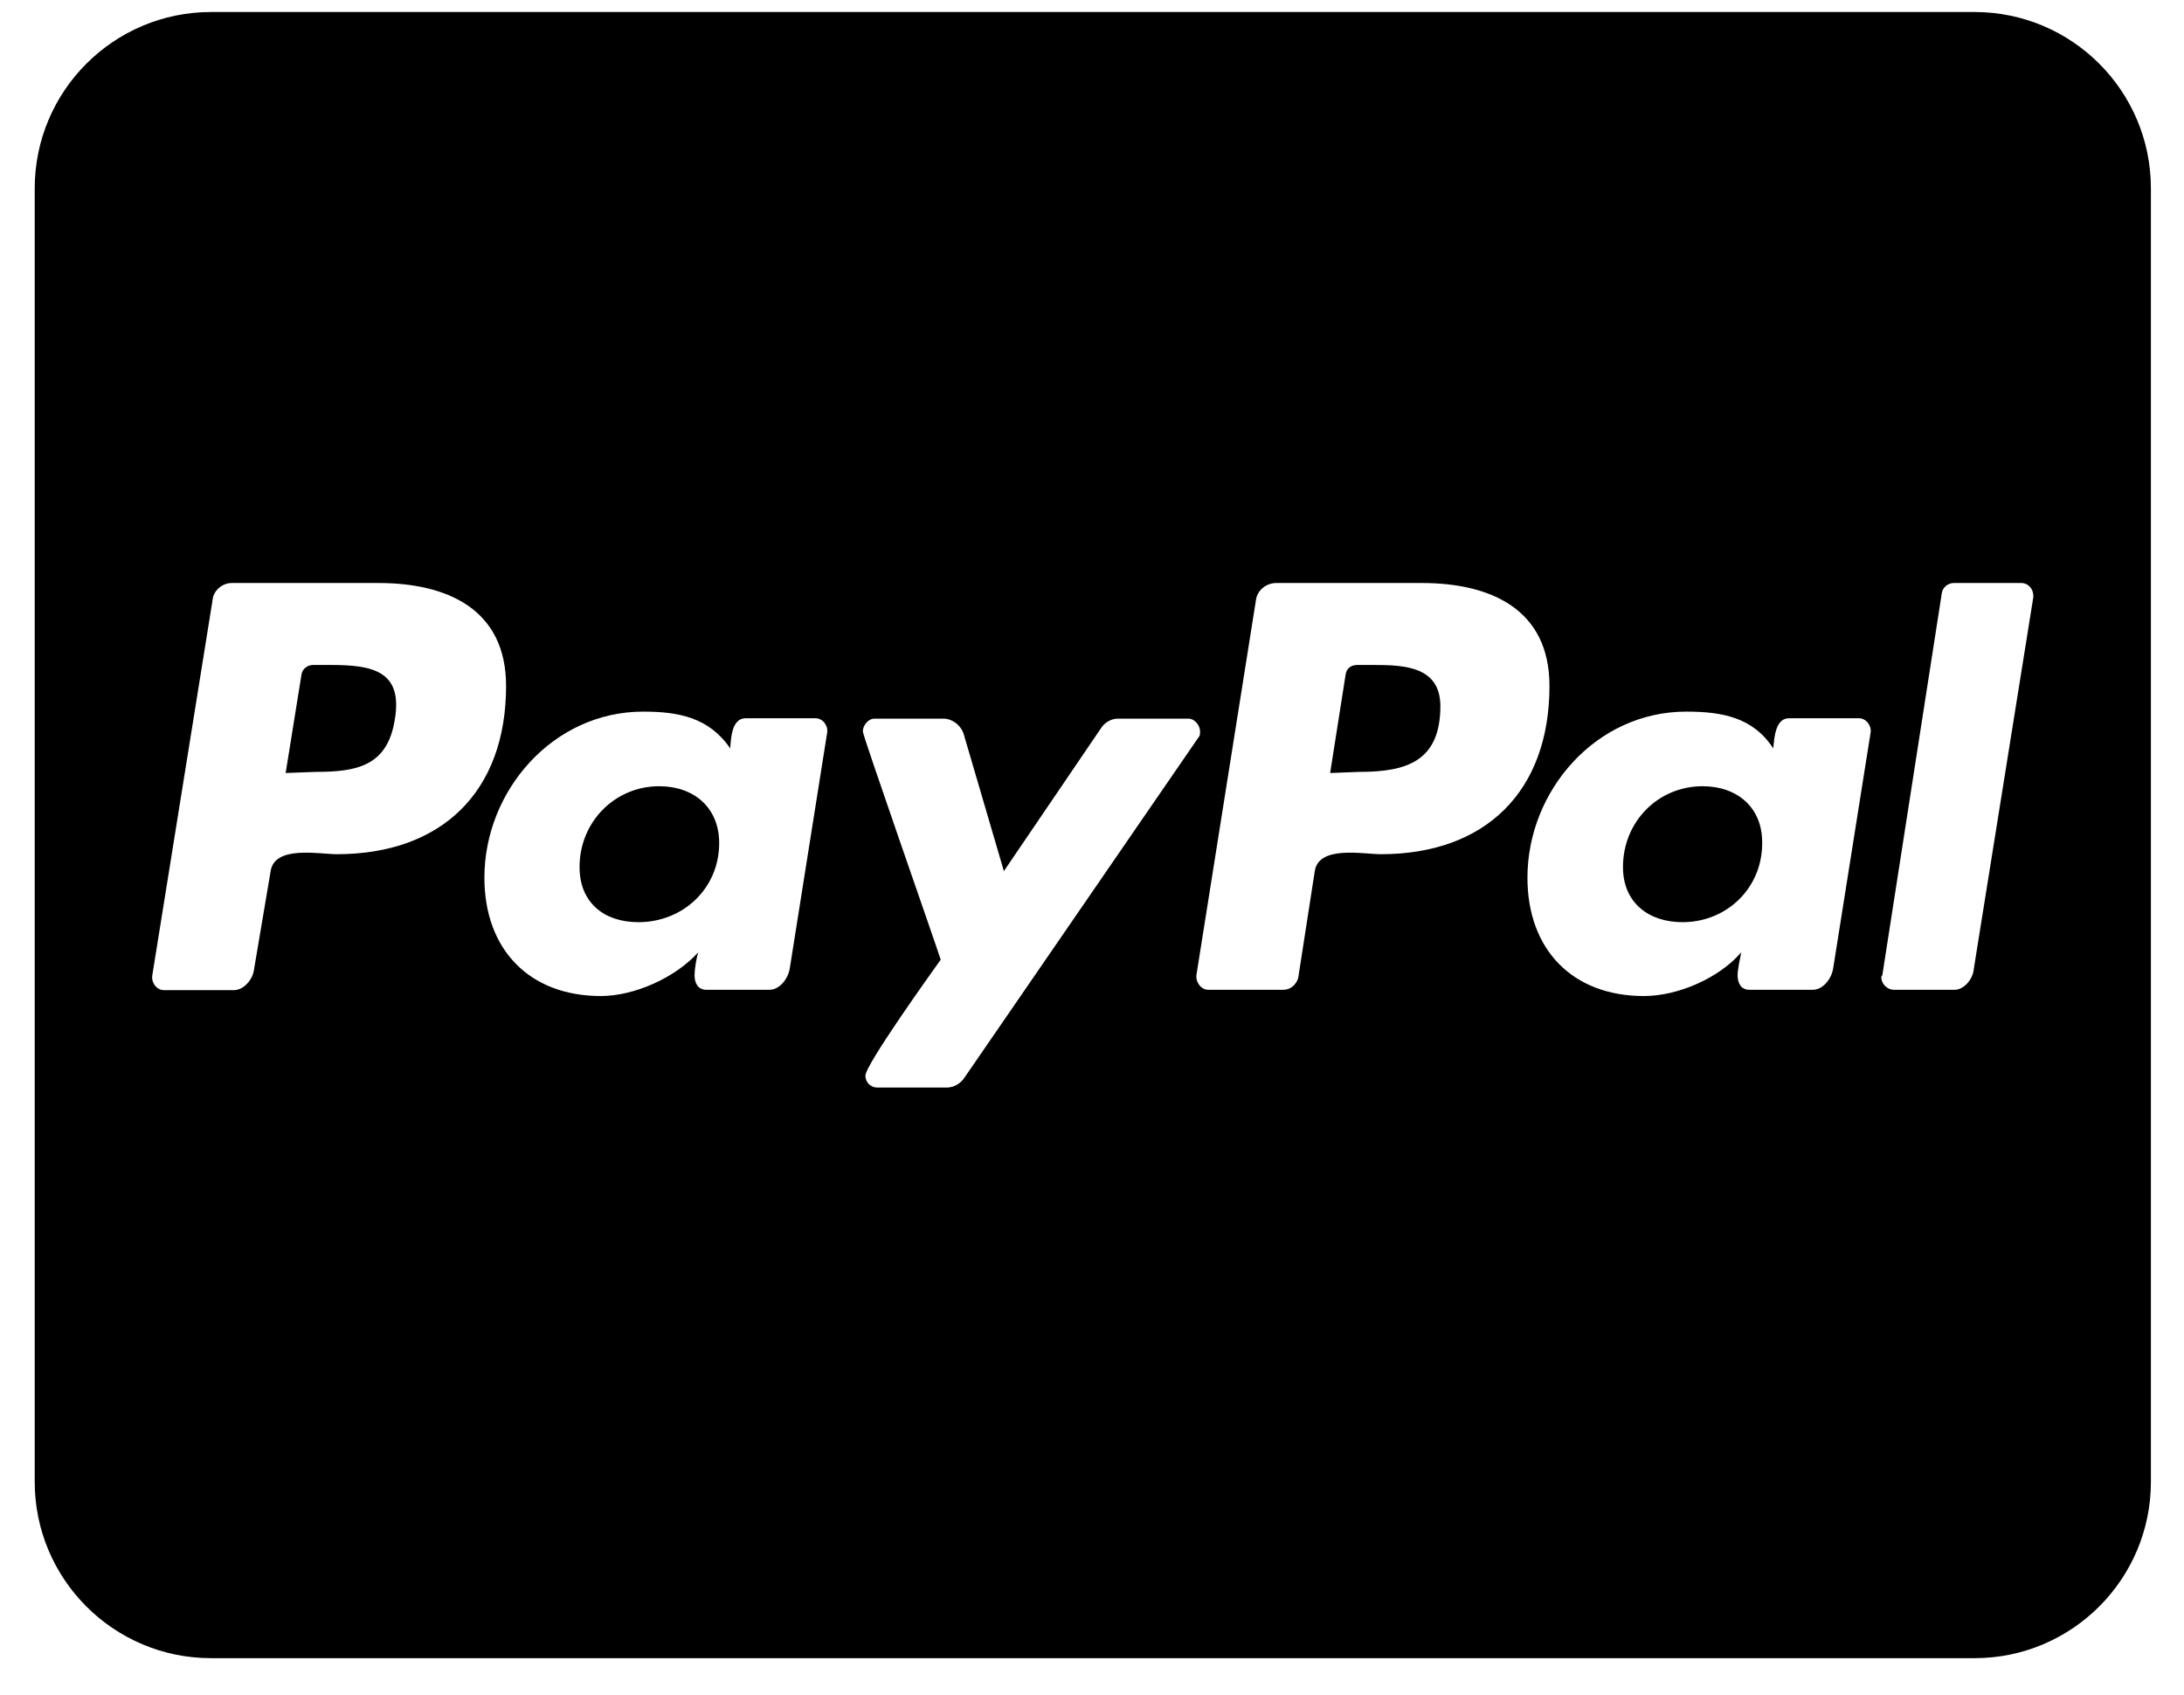 <svg xmlns="http://www.w3.org/2000/svg" fill="none" viewBox="0 0 58 45" height="45" width="58">
<path fill="black" d="M19.099 22.389C19.099 23.58 18.152 24.487 16.952 24.487C16.055 24.487 15.391 23.98 15.391 23.023C15.391 21.833 16.318 20.877 17.509 20.877C18.416 20.877 19.099 21.433 19.099 22.389ZM8.776 17.657H8.318C8.171 17.657 8.025 17.755 8.005 17.921L7.586 20.526L8.386 20.496C9.459 20.496 10.288 20.35 10.484 19.111C10.708 17.804 9.879 17.657 8.776 17.657ZM36.486 17.657H36.046C35.871 17.657 35.754 17.755 35.734 17.921L35.324 20.526L36.105 20.496C37.373 20.496 38.252 20.204 38.252 18.74C38.242 17.706 37.315 17.657 36.486 17.657ZM57.121 5.003V39.347C57.121 41.932 55.023 44.03 52.438 44.03H5.605C3.02 44.03 0.922 41.932 0.922 39.347V5.003C0.922 2.417 3.02 0.319 5.605 0.319H52.438C55.023 0.319 57.121 2.417 57.121 5.003ZM13.44 18.213C13.44 16.164 11.859 15.481 10.054 15.481H6.152C5.908 15.481 5.664 15.677 5.644 15.94L4.044 25.902C4.015 26.097 4.161 26.292 4.356 26.292H6.21C6.473 26.292 6.717 26.009 6.747 25.736L7.186 23.14C7.283 22.438 8.474 22.682 8.942 22.682C11.732 22.682 13.44 21.023 13.44 18.213ZM21.655 19.072H19.801C19.431 19.072 19.411 19.609 19.392 19.872C18.826 19.043 18.006 18.896 17.079 18.896C14.689 18.896 12.864 20.994 12.864 23.306C12.864 25.209 14.055 26.448 15.957 26.448C16.835 26.448 17.928 25.97 18.543 25.287C18.494 25.433 18.445 25.746 18.445 25.892C18.445 26.116 18.543 26.282 18.757 26.282H20.436C20.699 26.282 20.923 25.999 20.972 25.726L21.967 19.453C21.997 19.267 21.85 19.072 21.655 19.072ZM25.607 28.624L31.822 19.589C31.87 19.54 31.87 19.491 31.87 19.423C31.87 19.257 31.724 19.082 31.558 19.082H29.685C29.519 19.082 29.343 19.179 29.246 19.326L26.66 23.131L25.587 19.472C25.509 19.257 25.294 19.082 25.05 19.082H23.226C23.06 19.082 22.914 19.257 22.914 19.423C22.914 19.54 24.816 24.965 24.982 25.482C24.719 25.853 22.982 28.273 22.982 28.565C22.982 28.741 23.128 28.878 23.294 28.878H25.168C25.343 28.868 25.509 28.77 25.607 28.624ZM41.149 18.213C41.149 16.164 39.569 15.481 37.764 15.481H33.89C33.627 15.481 33.383 15.677 33.353 15.94L31.773 25.892C31.753 26.087 31.9 26.282 32.085 26.282H34.085C34.28 26.282 34.427 26.136 34.476 25.97L34.915 23.14C35.012 22.438 36.203 22.682 36.671 22.682C39.442 22.682 41.149 21.023 41.149 18.213ZM49.364 19.072H47.511C47.14 19.072 47.12 19.609 47.091 19.872C46.554 19.043 45.725 18.896 44.779 18.896C42.388 18.896 40.564 20.994 40.564 23.306C40.564 25.209 41.754 26.448 43.657 26.448C44.564 26.448 45.657 25.97 46.242 25.287C46.213 25.433 46.145 25.746 46.145 25.892C46.145 26.116 46.242 26.282 46.457 26.282H48.145C48.408 26.282 48.633 25.999 48.681 25.726L49.677 19.453C49.706 19.267 49.56 19.072 49.364 19.072ZM53.999 15.823C53.999 15.628 53.853 15.481 53.687 15.481H51.882C51.735 15.481 51.589 15.598 51.569 15.745L49.989 25.892L49.96 25.941C49.96 26.116 50.106 26.282 50.301 26.282H51.911C52.155 26.282 52.399 25.999 52.418 25.726L53.999 15.852V15.823ZM45.218 20.877C44.028 20.877 43.101 21.823 43.101 23.023C43.101 23.97 43.784 24.487 44.681 24.487C45.852 24.487 46.798 23.589 46.798 22.389C46.808 21.433 46.125 20.877 45.218 20.877Z"></path>
</svg>
